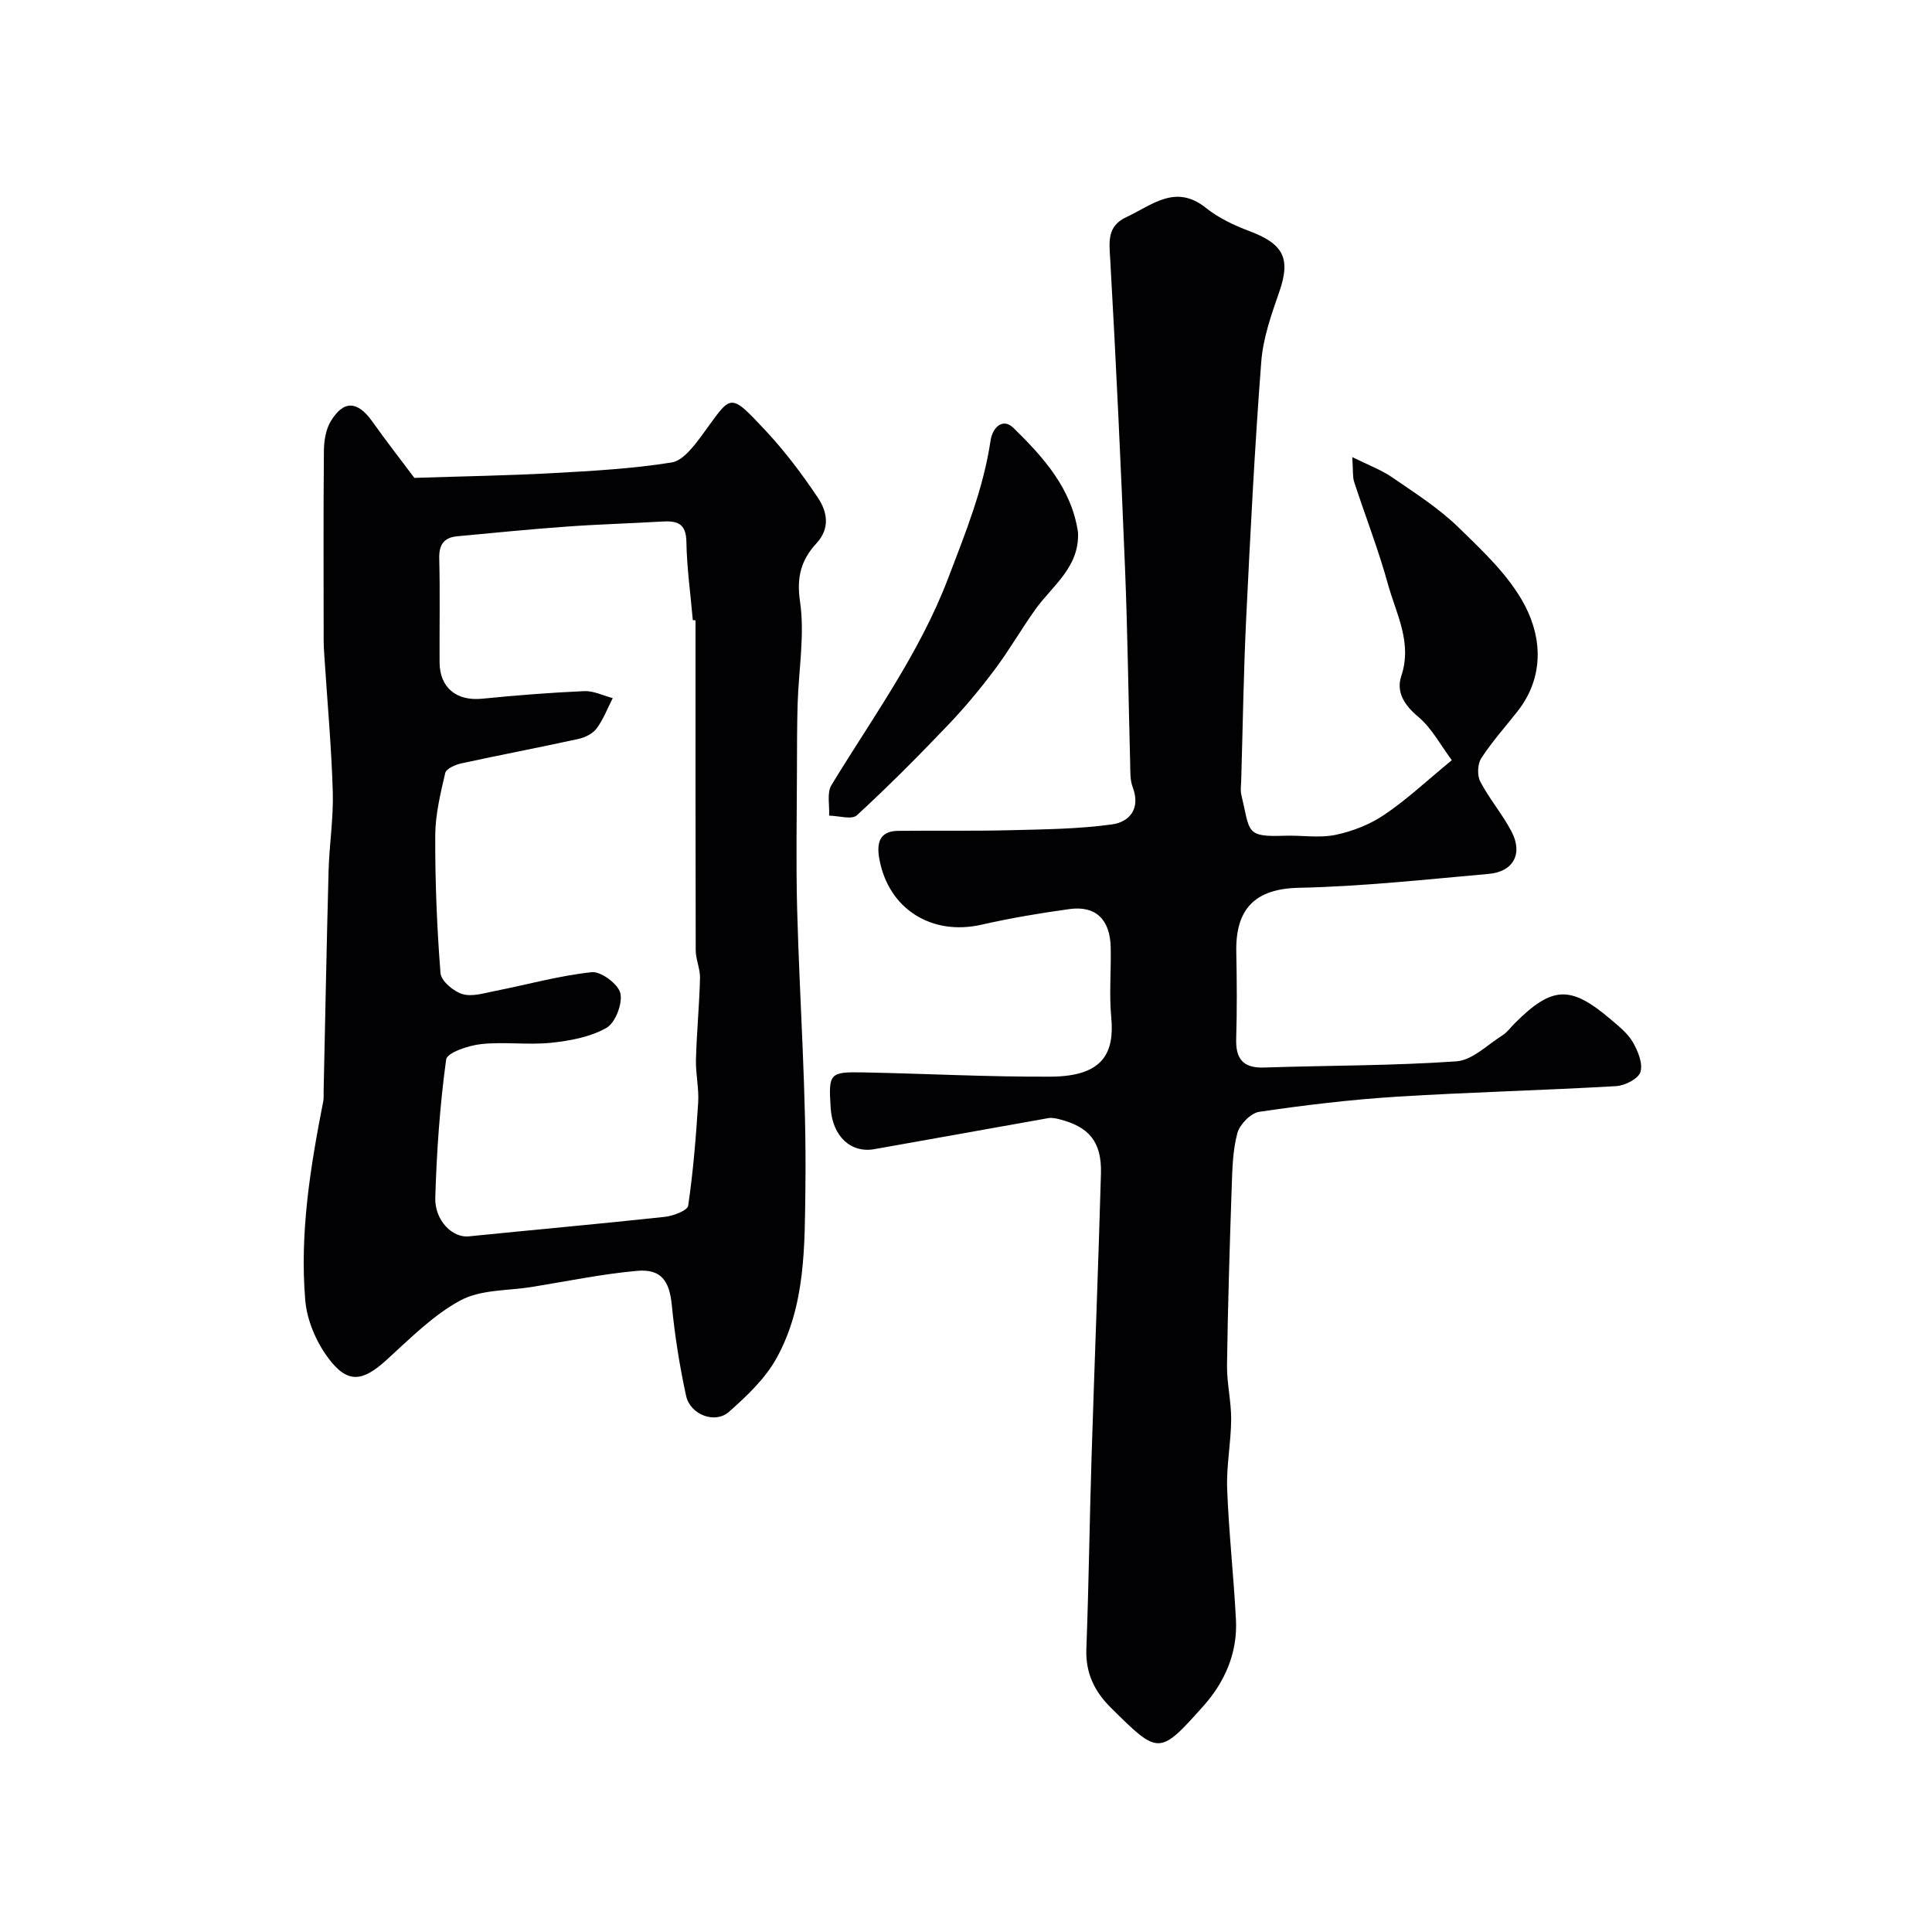 <svg enable-background="new 0 0 400 400" viewBox="0 0 400 400" xmlns="http://www.w3.org/2000/svg"><g fill="#010103"><path d="m300.58 157.39c-2.27-3.03-4.12-6.63-6.99-9.02-2.91-2.43-4.55-5.17-3.47-8.4 2.32-6.93-1.05-12.84-2.75-18.99-1.98-7.18-4.71-14.16-7.02-21.25-.33-1.02-.18-2.2-.38-5.09 3.45 1.71 6.03 2.65 8.22 4.16 4.71 3.24 9.62 6.36 13.69 10.31 5.13 4.99 10.68 10.16 13.89 16.37 3.55 6.85 3.84 14.89-1.58 21.79-2.53 3.22-5.29 6.29-7.51 9.71-.78 1.2-.87 3.56-.21 4.83 1.88 3.59 4.58 6.75 6.47 10.34 2.41 4.57.41 8.33-4.71 8.78-13.1 1.16-26.21 2.6-39.34 2.88-9.01.19-13.11 4.33-12.93 13.27.12 6 .16 12-.02 17.99-.13 4.21 1.47 6.1 5.81 5.95 13.26-.44 26.55-.36 39.78-1.28 3.3-.23 6.42-3.43 9.54-5.39.96-.6 1.67-1.62 2.49-2.44 7.8-7.8 11.59-7.98 19.99-.8 1.64 1.4 3.45 2.83 4.5 4.64 1.06 1.83 2.12 4.4 1.59 6.18-.41 1.39-3.2 2.83-5.01 2.94-15.19.88-30.4 1.25-45.59 2.2-9.48.6-18.94 1.74-28.33 3.12-1.75.26-4.03 2.6-4.52 4.39-.97 3.59-1.05 7.46-1.18 11.23-.42 12.26-.8 24.53-.97 36.8-.05 3.75.88 7.52.86 11.28-.03 4.78-1.01 9.58-.83 14.34.34 9.04 1.35 18.06 1.82 27.09.36 6.85-2.29 12.9-6.72 17.87-9.19 10.31-9.3 10.14-19.12.43-3.48-3.44-5.32-7.25-5.13-12.27.5-13.26.66-26.53 1.08-39.79.61-19.53 1.39-39.06 1.94-58.6.18-6.55-2.46-9.69-8.65-11.24-.72-.18-1.51-.35-2.22-.23-12.02 2.12-24.02 4.32-36.04 6.43-4.93.87-8.68-2.72-9.05-8.53-.46-7.17-.27-7.49 6.74-7.36 12.93.25 25.87.95 38.8.88 10.94-.05 13.24-4.97 12.55-12.31-.45-4.79 0-9.66-.11-14.49-.13-5.74-3.12-8.64-8.5-7.9-6.12.84-12.24 1.87-18.26 3.24-10.3 2.34-19.25-3.24-21.14-13.6-.56-3.04-.16-5.79 3.86-5.83 7.69-.09 15.38.06 23.07-.13 7.08-.18 14.22-.24 21.21-1.2 3.67-.5 6-3.28 4.31-7.72-.56-1.48-.48-3.25-.52-4.89-.36-13.43-.52-26.87-1.06-40.29-.86-21.31-1.85-42.61-3.06-63.9-.21-3.77-.78-7.03 3.37-8.96 5.27-2.44 10.12-6.94 16.43-1.89 2.61 2.09 5.82 3.61 8.99 4.8 7.16 2.69 8.6 5.72 6.18 12.65-1.63 4.68-3.34 9.53-3.71 14.41-1.35 17.61-2.25 35.25-3.11 52.89-.55 11.26-.71 22.53-1.04 33.8-.03 1-.2 2.05.03 2.99 1.85 7.68.74 8.74 8.98 8.45 3.49-.12 7.11.52 10.47-.17 3.52-.73 7.14-2.14 10.11-4.15 4.62-3.1 8.7-6.95 14.01-11.32z"/><path d="m85.79 98.94c10.38-.34 19.57-.48 28.74-.99 8.2-.45 16.43-.91 24.52-2.2 2.34-.37 4.58-3.34 6.24-5.58 6.2-8.38 5.45-9.32 13.18-1.06 4.01 4.29 7.59 9.04 10.86 13.93 1.92 2.87 2.62 6.29-.3 9.46-3.11 3.37-4.15 6.9-3.4 12 1.02 6.91-.28 14.16-.49 21.26-.13 4.49-.13 8.99-.14 13.48-.02 9.66-.22 19.33.04 28.98.51 19.2 1.96 38.4 1.71 57.58-.16 11.96.1 24.5-6.02 35.47-2.35 4.21-6.13 7.79-9.81 11.04-2.88 2.55-8.02.59-8.87-3.31-1.35-6.19-2.34-12.49-2.96-18.79-.49-4.99-2.17-7.55-7.24-7.09-7.29.66-14.5 2.16-21.73 3.33-4.97.8-10.54.51-14.74 2.76-5.66 3.04-10.43 7.87-15.27 12.28-5.04 4.6-8.13 5.08-12.17-.35-2.49-3.35-4.4-7.82-4.74-11.95-1.17-13.87 1.05-27.56 3.72-41.15.13-.65.07-1.33.08-1.99.34-15.26.62-30.52 1.03-45.78.15-5.44 1.03-10.88.87-16.29-.27-9.22-1.11-18.42-1.71-27.62-.09-1.32-.18-2.65-.18-3.97-.01-13.03-.07-26.06.05-39.08.02-2.05.39-4.39 1.42-6.09 2.68-4.44 5.56-4.23 8.61.06 3.1 4.36 6.4 8.59 8.7 11.66zm58.21 29.49c-.19-.01-.38-.03-.56-.04-.47-5.41-1.24-10.82-1.33-16.24-.06-3.89-2.02-4.35-5.07-4.17-6.59.39-13.2.57-19.79 1.05-7.53.54-15.05 1.3-22.58 2-2.77.26-3.81 1.74-3.73 4.61.18 7.16.03 14.32.07 21.49.03 5.28 3.52 8.06 8.83 7.53 7.03-.7 14.08-1.26 21.13-1.57 1.94-.08 3.92.93 5.89 1.45-1.08 2.11-1.93 4.38-3.32 6.26-.8 1.08-2.38 1.88-3.74 2.18-8.08 1.77-16.21 3.31-24.29 5.07-1.24.27-3.12 1.1-3.33 1.99-.99 4.27-2.06 8.65-2.07 13-.03 9.48.35 18.99 1.09 28.44.13 1.62 2.68 3.76 4.52 4.33 2 .61 4.5-.19 6.73-.63 6.69-1.32 13.32-3.18 20.07-3.9 1.92-.2 5.5 2.48 5.92 4.37.48 2.17-1.04 6.12-2.9 7.17-3.35 1.9-7.55 2.67-11.48 3.08-4.78.49-9.69-.25-14.46.27-2.6.28-7.04 1.77-7.23 3.19-1.3 9.46-1.96 19.03-2.25 28.58-.15 4.8 3.61 8.37 6.9 8.04 13.53-1.37 27.08-2.58 40.6-4.04 1.75-.19 4.71-1.3 4.86-2.31 1.04-7.08 1.62-14.24 2.07-21.39.18-2.93-.54-5.92-.46-8.86.15-5.63.7-11.24.84-16.87.05-1.92-.89-3.86-.89-5.79-.06-22.78-.04-45.53-.04-68.29z"/><path d="m223.19 110.21c.33 7.26-5.32 11.04-8.85 15.99-2.91 4.08-5.41 8.46-8.42 12.46-2.98 3.97-6.17 7.82-9.6 11.41-6.13 6.42-12.39 12.73-18.92 18.73-1.05.96-3.78.09-5.74.07.12-2.13-.5-4.71.48-6.32 8.52-14 18.21-27.22 24.15-42.79 3.58-9.38 7.32-18.58 8.8-28.57.38-2.58 2.46-4.81 4.75-2.58 6.18 6.05 12.02 12.52 13.35 21.6z"/></g></svg>